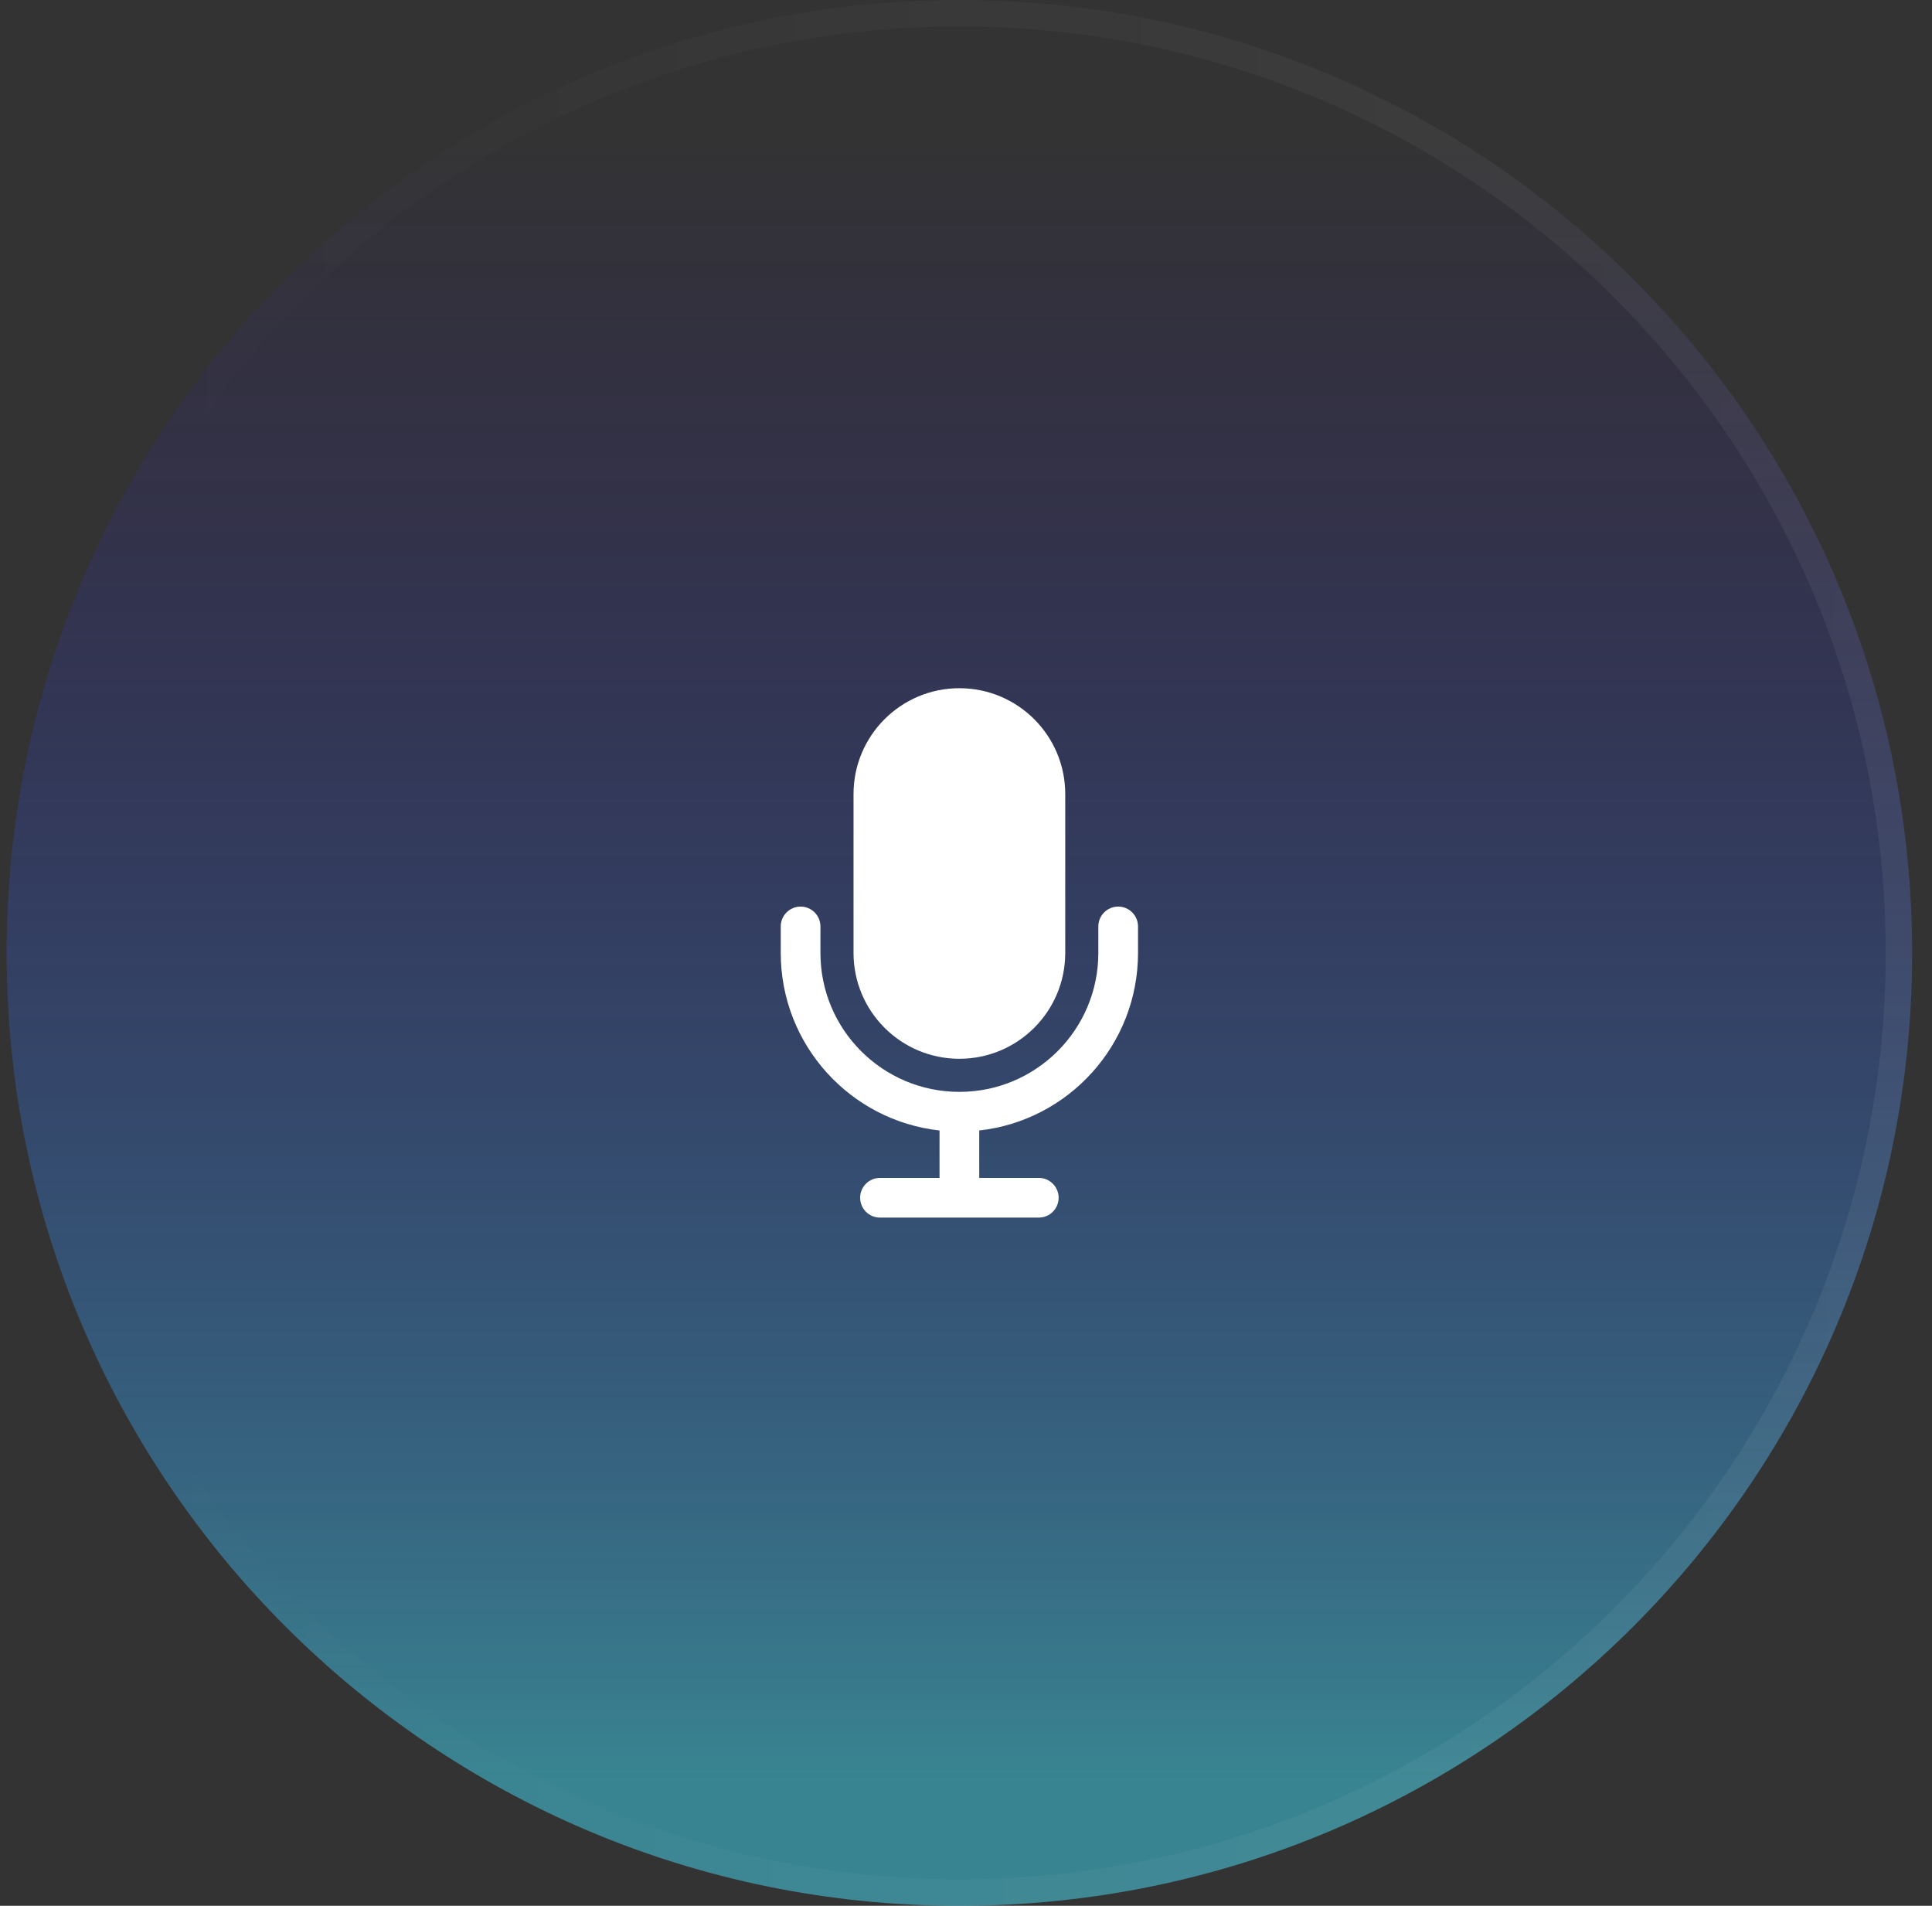 <svg width="73" height="72" viewBox="0 0 73 72" fill="none" xmlns="http://www.w3.org/2000/svg">
<rect x="0" y="0" width="73" height="72" fill="#333333" stroke="none"/>
<path d="M0.25 36C0.25 16.118 16.368 0 36.25 0C56.132 0 72.25 16.118 72.25 36C72.25 55.882 56.132 72 36.25 72C16.368 72 0.25 55.882 0.25 36Z" fill="url(#paint0_linear_58_21406)" fill-opacity="0.6"/>
<path d="M36.25 0.5C55.856 0.5 71.75 16.394 71.75 36C71.75 55.606 55.856 71.5 36.25 71.5C16.644 71.5 0.75 55.606 0.75 36C0.75 16.394 16.644 0.5 36.25 0.5Z" stroke="url(#paint1_linear_58_21406)" stroke-opacity="0.5"/>
<path d="M42.25 34.25C42.664 34.25 43 34.586 43 35V36C43 39.474 40.375 42.336 37 42.709V44.5H39.25C39.664 44.5 40 44.836 40 45.25C40 45.664 39.664 46 39.25 46H33.25C32.836 46 32.5 45.664 32.5 45.25C32.5 44.836 32.836 44.5 33.25 44.5H35.5V42.709C32.125 42.336 29.5 39.474 29.5 36V35C29.5 34.586 29.836 34.25 30.25 34.25C30.664 34.25 31 34.586 31 35V36C31 38.9 33.35 41.25 36.25 41.25C39.15 41.25 41.5 38.9 41.5 36V35C41.5 34.586 41.836 34.25 42.25 34.25ZM36.25 26C38.459 26 40.25 27.791 40.25 30V36C40.25 38.209 38.459 40 36.25 40C34.041 40 32.25 38.209 32.25 36V30C32.25 27.791 34.041 26 36.25 26Z" fill="white"/>
<defs>
<linearGradient id="paint0_linear_58_21406" x1="36.25" y1="4.821" x2="36.25" y2="67.179" gradientUnits="userSpaceOnUse">
<stop stop-color="#2B00D4" stop-opacity="0"/>
<stop offset="1" stop-color="#3DBAD0"/>
</linearGradient>
<linearGradient id="paint1_linear_58_21406" x1="5.745" y1="-5.43396e-07" x2="73.104" y2="0.808" gradientUnits="userSpaceOnUse">
<stop stop-color="white" stop-opacity="0"/>
<stop offset="1" stop-color="white" stop-opacity="0.12"/>
</linearGradient>
</defs>
</svg>
